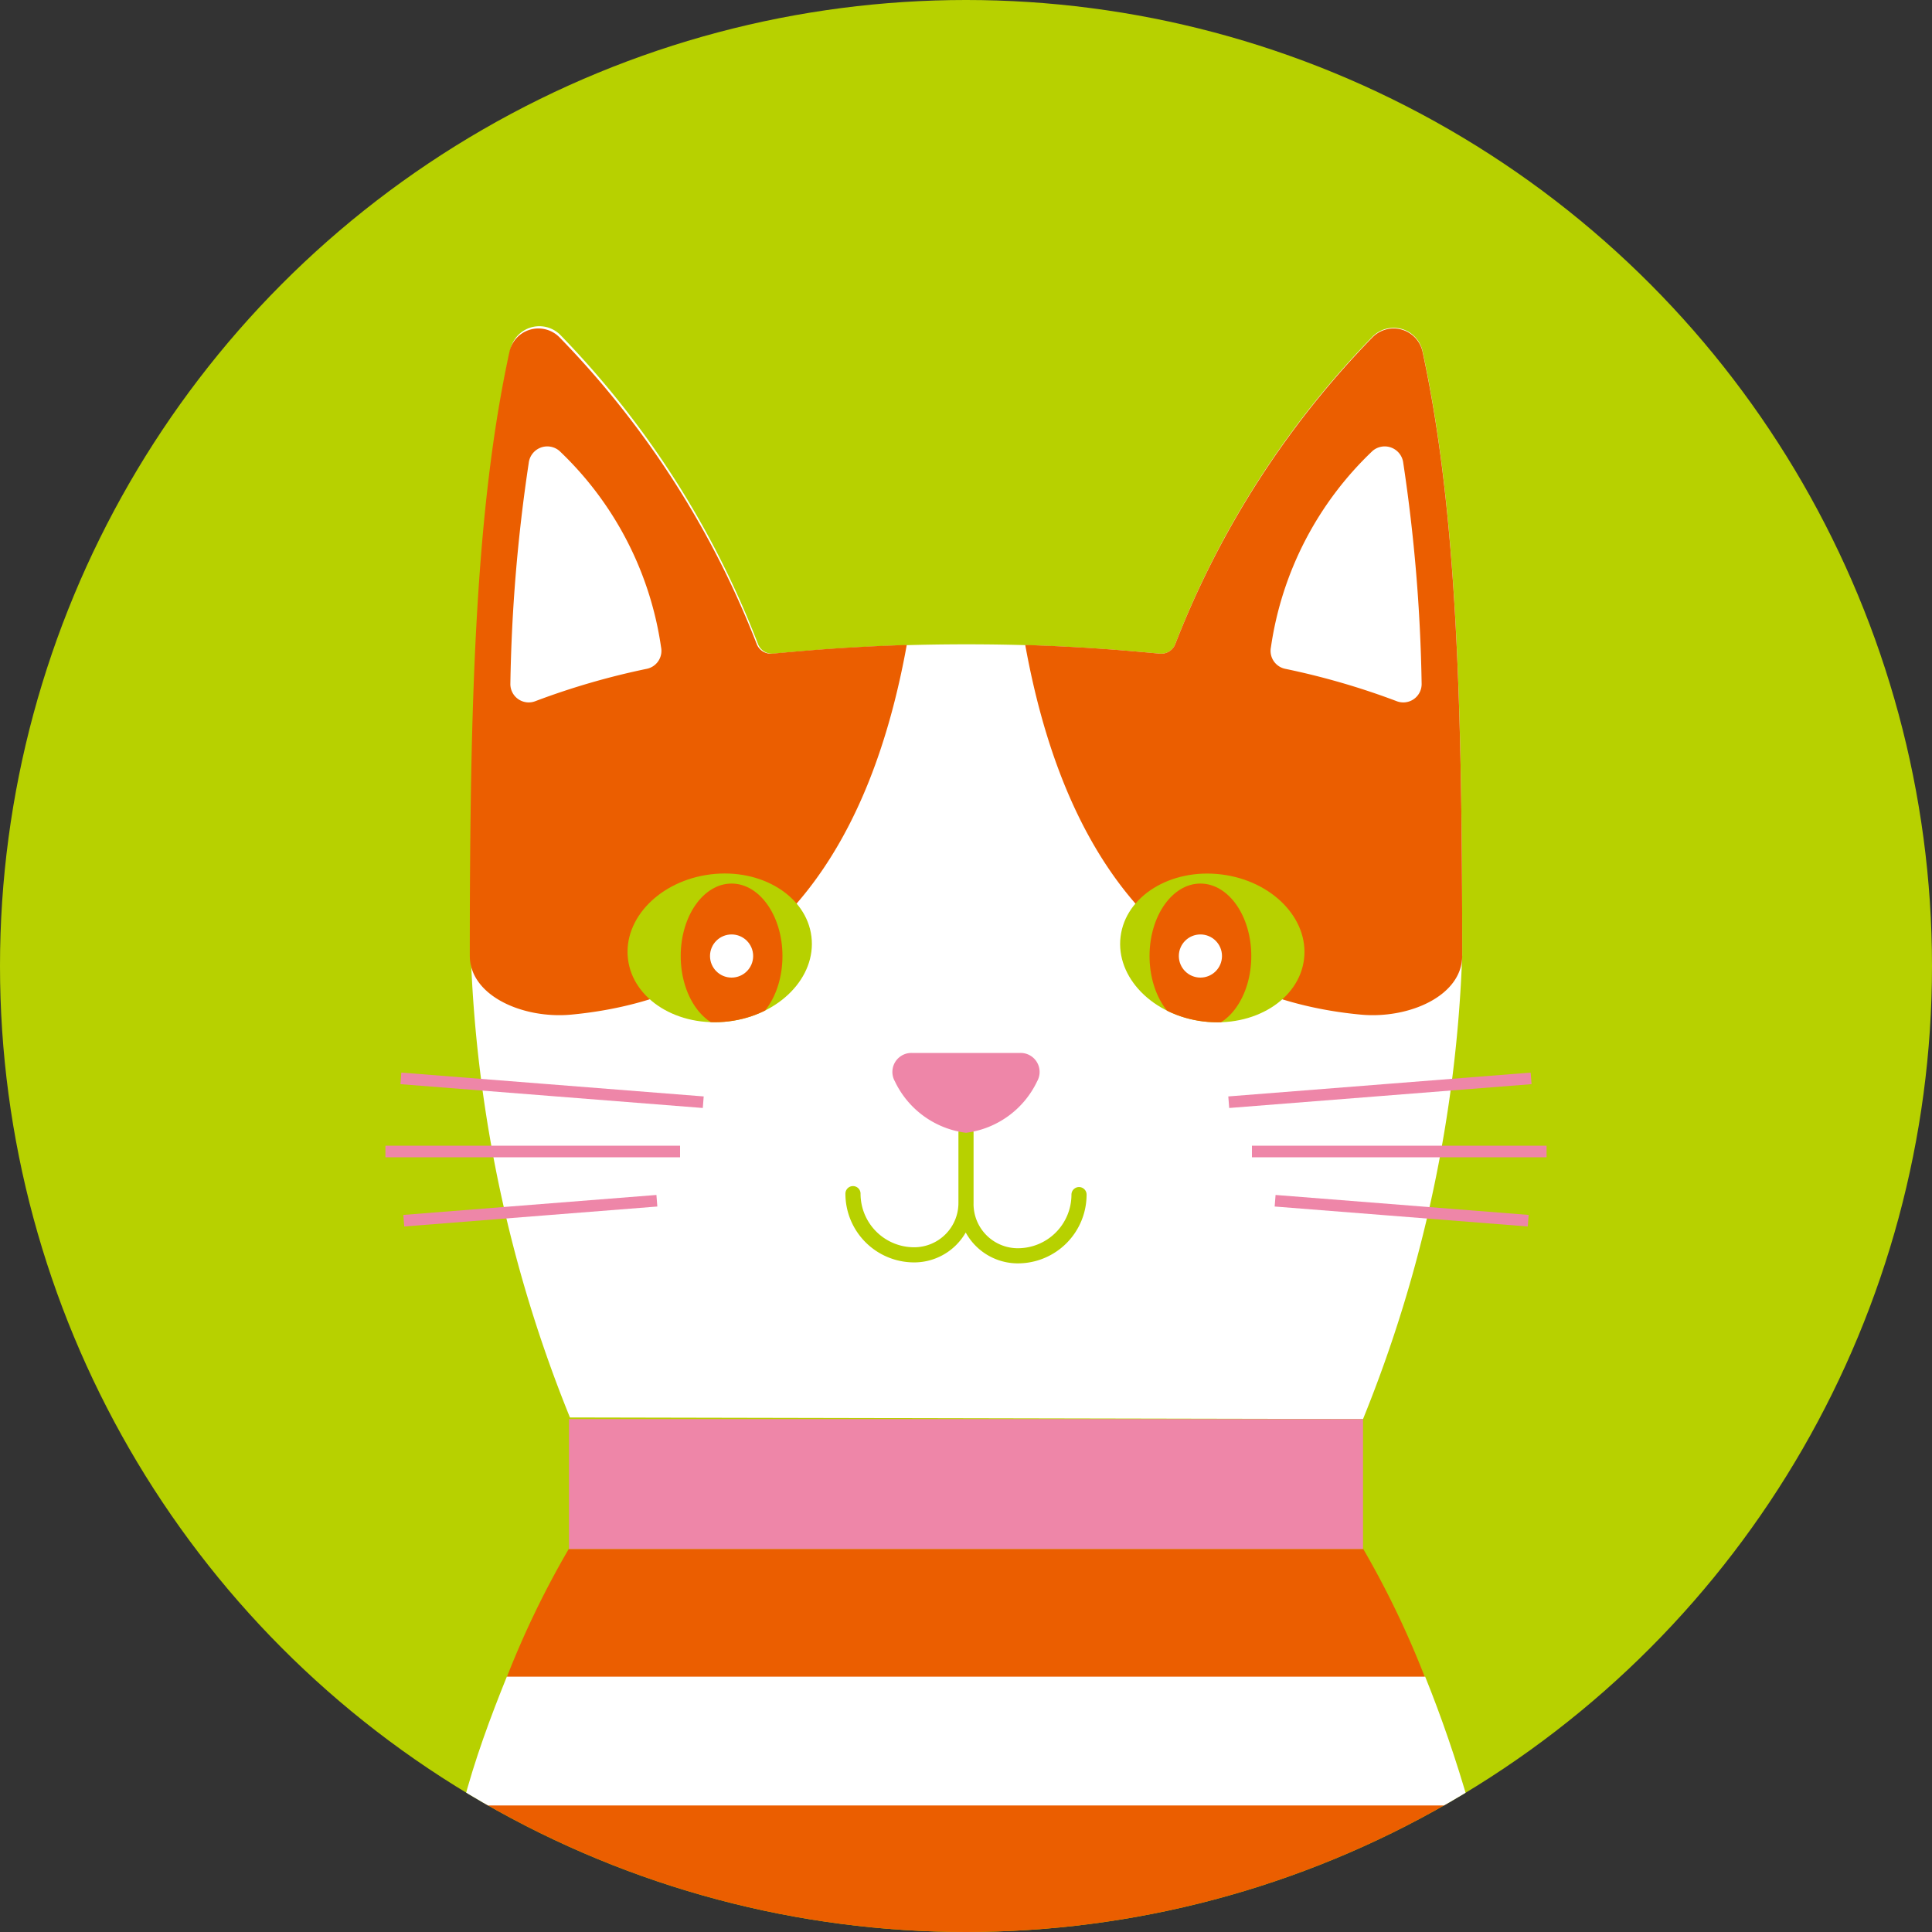 <svg xmlns="http://www.w3.org/2000/svg" viewBox="0 0 60 60"><rect x="0" y="0" width="60" height="60" fill="#333333" stroke="none"/><defs><style>.a,.f,.g{fill:none}.b{fill:#b7d100}.c{clip-path:url(#a)}.d{fill:#fff}.e{fill:#eb5e00}.f{stroke:#ee86a8;stroke-miterlimit:10;stroke-width:.36px}.g{stroke:#b7d100;stroke-linecap:round;stroke-linejoin:round;stroke-width:.47px}.h{fill:#ee86a8}.i{clip-path:url(#b)}.j{clip-path:url(#c)}</style><clipPath id="a"><circle class="a" cx="30" cy="30" r="30"/></clipPath><clipPath id="b"><ellipse class="a" cx="37.65" cy="29.44" rx="2.3" ry="2.87" transform="rotate(-83 37.649 29.44)"/></clipPath><clipPath id="c"><ellipse class="a" cx="22.35" cy="29.44" rx="2.87" ry="2.3" transform="rotate(-7 22.324 29.428)"/></clipPath></defs><title>icon_header_01</title><circle class="b" cx="30" cy="30" r="30"/><g class="c"><path class="d" d="M42.33 44.07a42.27 42.27 0 0 0 3.08-14.41c0-7.89-.17-13.86-1.23-18.75a.92.92 0 0 0-1.55-.46A28.37 28.37 0 0 0 36.5 20a.47.47 0 0 1-.48.3c-1.13-.1-3.06-.29-6-.29s-4.89.19-6 .29a.47.47 0 0 1-.48-.3 28.37 28.37 0 0 0-6.14-9.6.92.92 0 0 0-1.55.46c-1.06 4.9-1.23 10.86-1.23 18.75a42.27 42.27 0 0 0 3.08 14.41z"/><path class="e" d="M42.26 31.51c1.49.14 3.15-.58 3.15-1.83 0-7.89-.17-13.86-1.23-18.75a.92.92 0 0 0-1.55-.46A28.36 28.36 0 0 0 36.5 20a.47.47 0 0 1-.48.3c-.87-.08-2.23-.21-4.18-.27C32.92 26 35.78 30.9 42.26 31.51zm-24.52 0c-1.49.14-3.15-.58-3.15-1.83 0-7.89.17-13.86 1.23-18.75a.92.92 0 0 1 1.55-.46A28.36 28.36 0 0 1 23.5 20a.47.47 0 0 0 .48.3c.87-.08 2.23-.21 4.18-.27C27.08 26 24.22 30.9 17.74 31.51z"/><path class="d" d="M17.37 14a10.46 10.46 0 0 1 3.16 6.1.57.57 0 0 1-.44.67 23 23 0 0 0-3.45 1 .57.57 0 0 1-.79-.54 51.3 51.3 0 0 1 .57-6.85.58.58 0 0 1 .95-.38zm25.26 0a10.46 10.46 0 0 0-3.16 6.1.57.57 0 0 0 .44.67 23 23 0 0 1 3.45 1 .57.57 0 0 0 .79-.54 51.3 51.3 0 0 0-.57-6.85.58.58 0 0 0-.95-.38z"/><path class="f" d="M38.88 35.76h9.15m-8.43 1.53l7.86.62m-26.34-2.15h-9.15m8.43 1.53l-7.86.62m25.62-3.68l9.39-.74m-25.71.74l-9.39-.74"/><path class="g" d="M30 35.18v2.17m-3.51-.28a1.9 1.9 0 0 0 1.9 1.9A1.61 1.61 0 0 0 30 37.35 1.61 1.61 0 0 0 31.61 39a1.9 1.9 0 0 0 1.9-1.9"/><path class="h" d="M28.31 32.7a.59.59 0 0 0-.52.88 2.84 2.84 0 0 0 2.21 1.6 2.84 2.84 0 0 0 2.21-1.6.59.59 0 0 0-.52-.88z"/><ellipse class="b" cx="37.65" cy="29.44" rx="2.3" ry="2.87" transform="rotate(-83 37.649 29.44)"/><g class="i"><ellipse class="e" cx="37.28" cy="29.69" rx="1.58" ry="2.25"/><circle class="d" cx="37.28" cy="29.69" r=".67"/></g><ellipse class="b" cx="22.35" cy="29.44" rx="2.87" ry="2.3" transform="rotate(-7 22.324 29.428)"/><g class="j"><ellipse class="e" cx="22.72" cy="29.69" rx="1.58" ry="2.25"/><circle class="d" cx="22.72" cy="29.69" r=".67"/></g><path class="h" d="M17.67 44.07h24.66v4.04H17.67z"/><path class="e" d="M42.34 48.11H17.66a28.49 28.49 0 0 0-1.93 4h28.53a28.49 28.49 0 0 0-1.92-4zM14.37 56a49.72 49.72 0 0 0-1 4h33.25c-.28-1.35-.61-2.68-1-4z"/><path class="d" d="M44.26 52.07H15.74c-.5 1.24-1 2.57-1.37 4h31.26c-.41-1.43-.87-2.76-1.37-4z"/></g></svg>